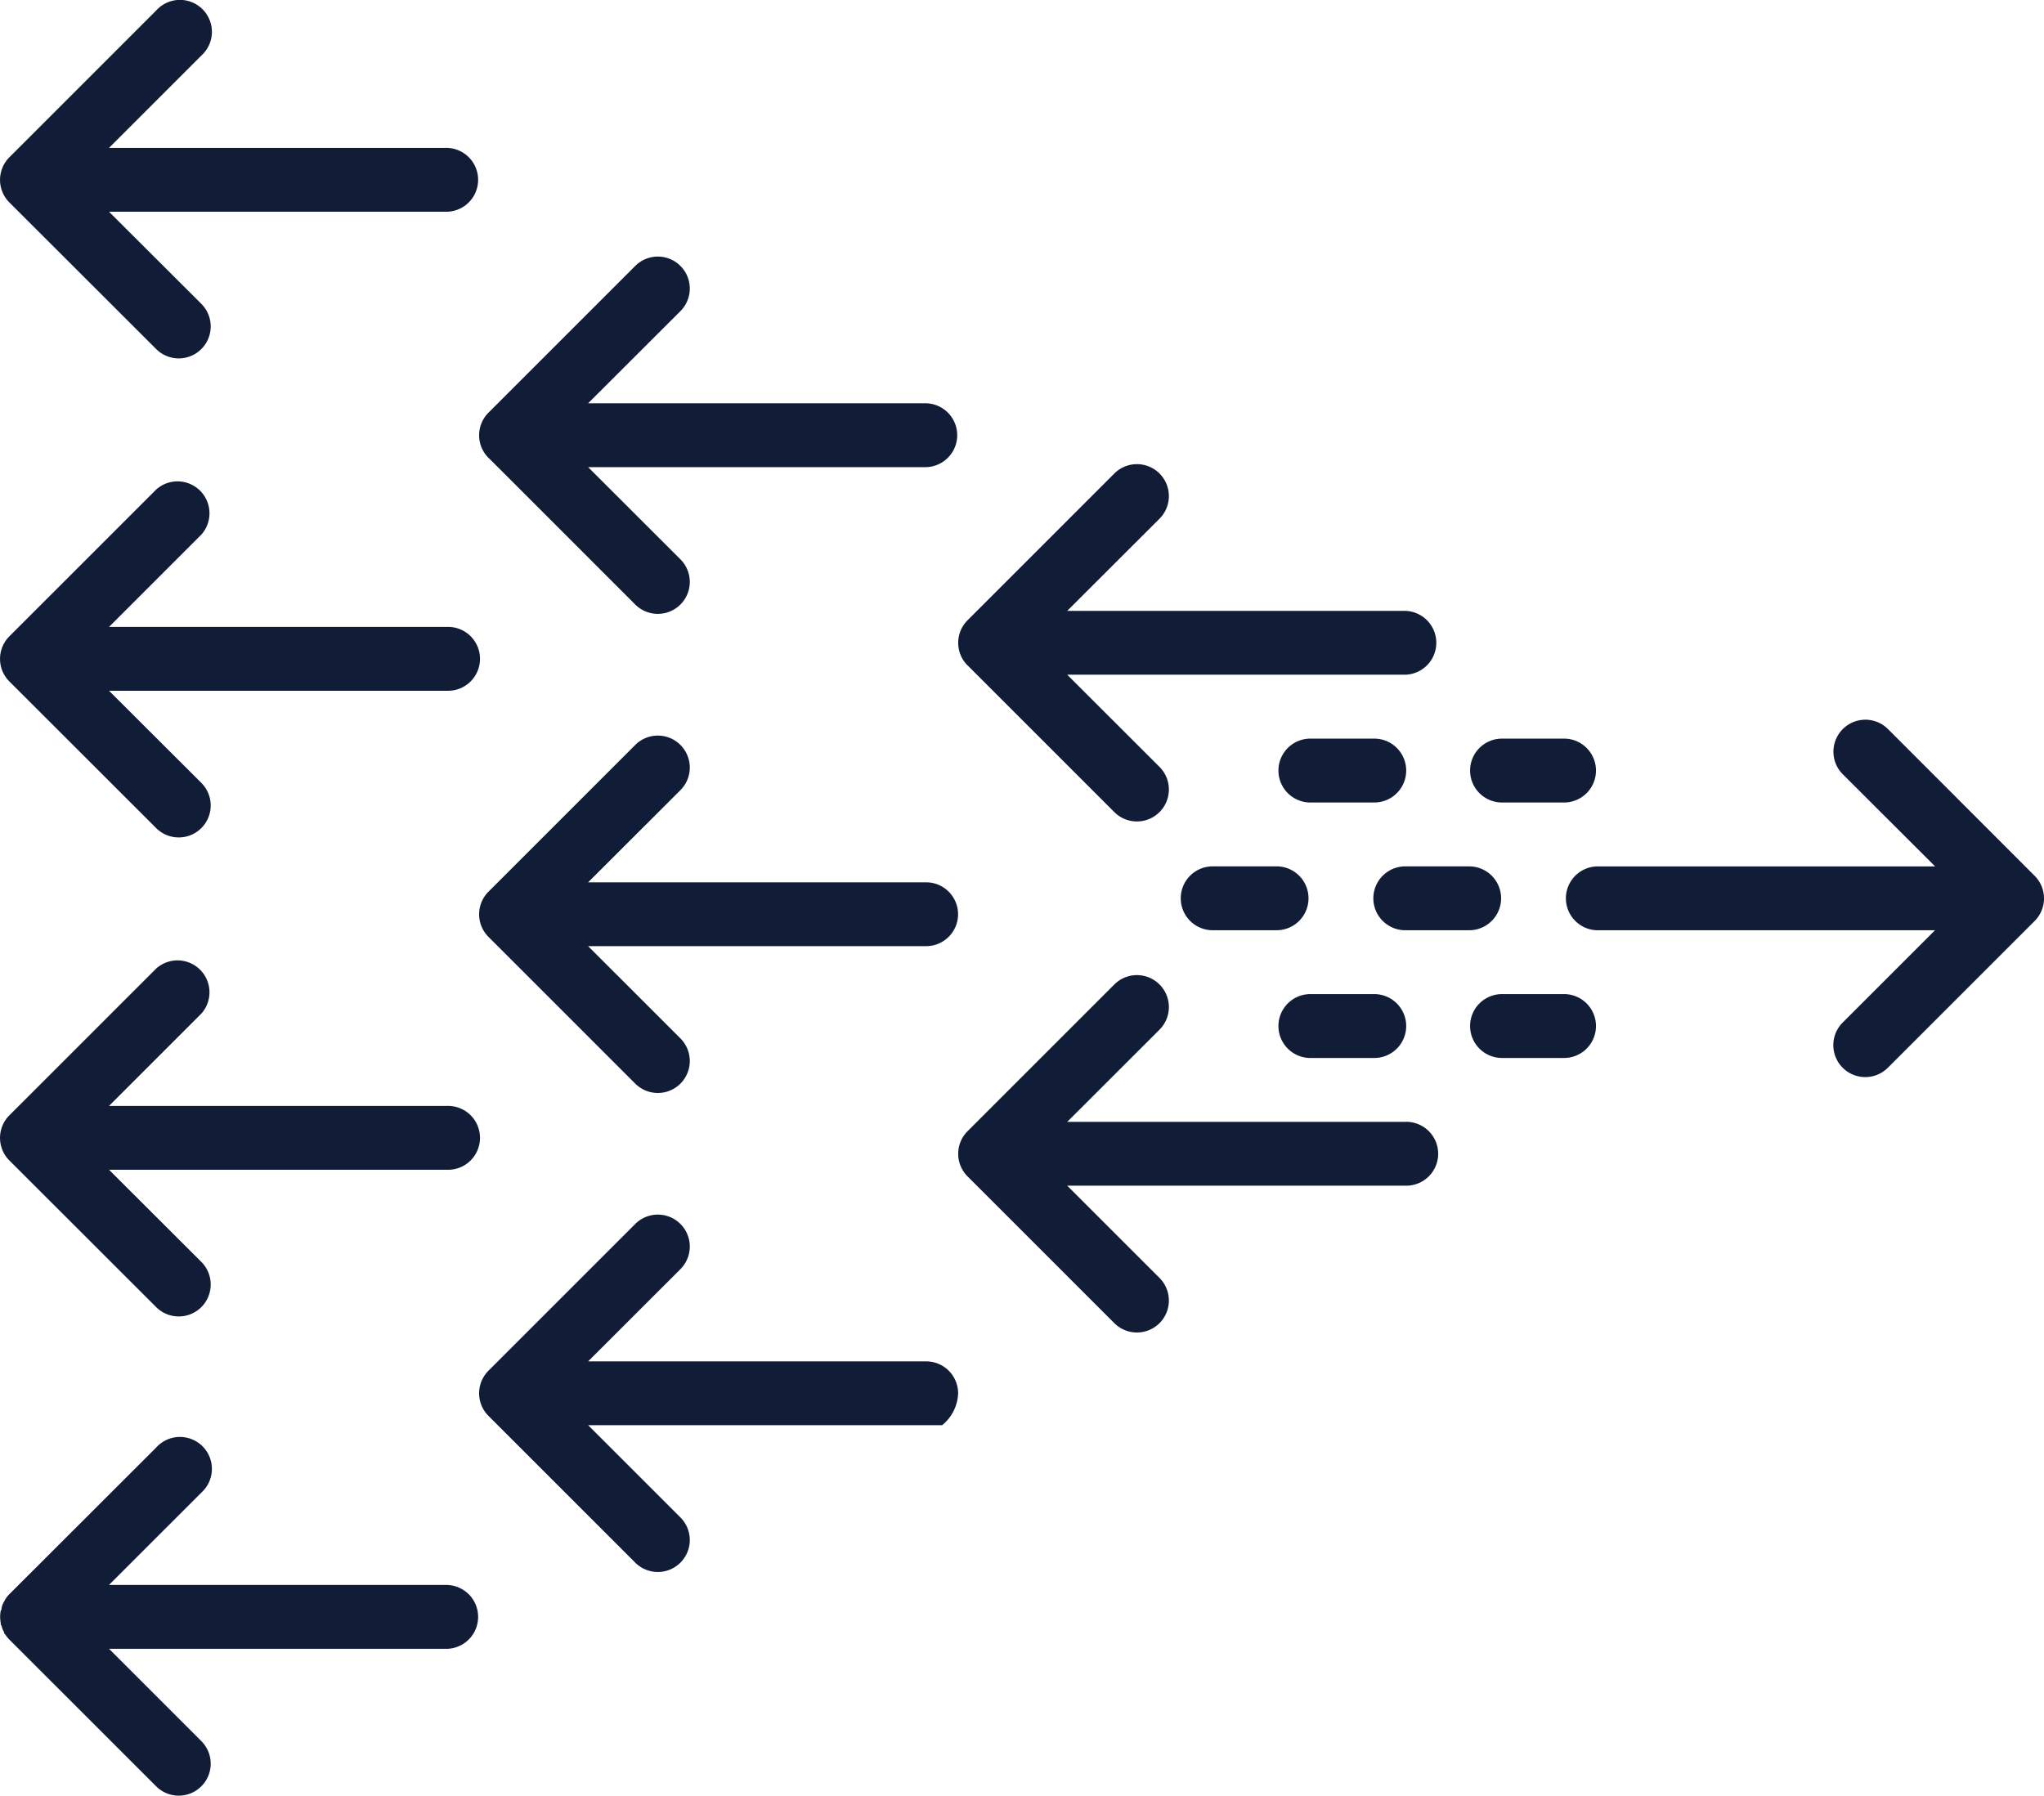 <?xml version="1.0" encoding="UTF-8"?> <svg xmlns="http://www.w3.org/2000/svg" width="74.667" height="65.603" viewBox="0 0 74.667 65.603"><g id="La_conduite_du_changement" data-name="La conduite du changement" transform="translate(-0.003 -7.74)"><path id="Tracé_239" data-name="Tracé 239" d="M86,63.167a1.167,1.167,0,0,0,1.167,1.167H89.5A1.167,1.167,0,0,0,89.5,62H87.167A1.167,1.167,0,0,0,86,63.167Z" transform="translate(-35.829 -22.607)" fill="#111d37"></path><path id="Tracé_240" data-name="Tracé 240" d="M75.167,62a1.167,1.167,0,1,0,0,2.333H77.5A1.167,1.167,0,0,0,77.5,62Z" transform="translate(-30.83 -22.607)" fill="#111d37"></path><path id="Tracé_241" data-name="Tracé 241" d="M81.167,72.333H83.5A1.167,1.167,0,1,0,83.5,70H81.167a1.167,1.167,0,0,0,0,2.333Z" transform="translate(-33.33 -25.94)" fill="#111d37"></path><path id="Tracé_242" data-name="Tracé 242" d="M95.5,70H93.167a1.167,1.167,0,0,0,0,2.333H95.5A1.167,1.167,0,0,0,95.5,70Z" transform="translate(-38.329 -25.94)" fill="#111d37"></path><path id="Tracé_243" data-name="Tracé 243" d="M93.167,56.333H95.5A1.167,1.167,0,0,0,95.5,54H93.167a1.167,1.167,0,0,0,0,2.333Z" transform="translate(-38.329 -19.274)" fill="#111d37"></path><path id="Tracé_244" data-name="Tracé 244" d="M83.5,56.333A1.167,1.167,0,1,0,83.5,54H81.167a1.167,1.167,0,0,0,0,2.333Z" transform="translate(-33.33 -19.274)" fill="#111d37"></path><path id="Tracé_245" data-name="Tracé 245" d="M115.157,58.517,109.8,53.156a1.167,1.167,0,1,0-1.651,1.651l3.372,3.366H99.167a1.167,1.167,0,0,0,0,2.333h12.35l-3.372,3.372a1.167,1.167,0,0,0,1.651,1.651l5.361-5.361a1.167,1.167,0,0,0,0-1.651Z" transform="translate(-40.829 -18.779)" fill="#111d37"></path><path id="Tracé_246" data-name="Tracé 246" d="M5.707,20.492a1.167,1.167,0,0,0,1.651-1.651L3.986,15.476h12.35a1.167,1.167,0,0,0,0-2.333H3.986L7.358,9.77A1.167,1.167,0,1,0,5.707,8.125L.346,13.486a1.167,1.167,0,0,0,0,1.651Z" transform="translate(0)" fill="#111d37"></path><path id="Tracé_247" data-name="Tracé 247" d="M5.707,50.551A1.167,1.167,0,1,0,7.358,48.9L3.986,45.534h12.35a1.167,1.167,0,1,0,0-2.333H3.986l3.372-3.372a1.167,1.167,0,0,0-1.651-1.645L.346,43.544a1.167,1.167,0,0,0,0,1.651Z" transform="translate(0 -12.557)" fill="#111d37"></path><path id="Tracé_248" data-name="Tracé 248" d="M5.707,80.551A1.167,1.167,0,0,0,7.358,78.9L3.986,75.534h12.35a1.167,1.167,0,1,0,0-2.333H3.986l3.372-3.372a1.167,1.167,0,0,0-1.651-1.645L.346,73.544a1.167,1.167,0,0,0,0,1.651Z" transform="translate(0 -25.056)" fill="#111d37"></path><path id="Tracé_249" data-name="Tracé 249" d="M16.339,103.142H3.989L7.361,99.77A1.167,1.167,0,1,0,5.71,98.125L.349,103.48a1.167,1.167,0,0,0-.146.181s-.029.058-.047.088a1.166,1.166,0,0,0-.058.117,1.166,1.166,0,0,0-.035.117.132.132,0,0,1-.029.1,1.167,1.167,0,0,0,0,.455.126.126,0,0,0,.029.1,1.167,1.167,0,0,0,.035.117,1.167,1.167,0,0,0,.058.117.11.11,0,0,0,.047.088,1.166,1.166,0,0,0,.146.181L5.71,110.5a1.167,1.167,0,1,0,1.651-1.651l-3.372-3.372h12.35a1.167,1.167,0,0,0,0-2.333Z" transform="translate(-0.003 -37.497)" fill="#111d37"></path><path id="Tracé_250" data-name="Tracé 250" d="M46.336,89.169H33.986L37.358,85.8a1.167,1.167,0,1,0-1.651-1.651l-5.361,5.361a1.167,1.167,0,0,0,0,1.651l5.361,5.361a1.167,1.167,0,1,0,1.651-1.651L33.986,91.5H46.919a1.569,1.569,0,0,0,.583-1.167A1.167,1.167,0,0,0,46.336,89.169Z" transform="translate(-12.499 -31.691)" fill="#111d37"></path><path id="Tracé_251" data-name="Tracé 251" d="M47.5,60.335a1.167,1.167,0,0,0-1.167-1.167H33.986L37.358,55.8a1.167,1.167,0,1,0-1.651-1.651l-5.361,5.361a1.167,1.167,0,0,0,0,1.651l5.361,5.361a1.167,1.167,0,0,0,1.651-1.651L33.986,61.5h12.35A1.167,1.167,0,0,0,47.5,60.335Z" transform="translate(-12.499 -19.192)" fill="#111d37"></path><path id="Tracé_252" data-name="Tracé 252" d="M30.346,31.158l5.361,5.361a1.167,1.167,0,0,0,1.651-1.651L33.986,31.5h12.35a1.167,1.167,0,0,0,0-2.333H33.986L37.358,25.8a1.167,1.167,0,1,0-1.651-1.651l-5.361,5.361a1.167,1.167,0,0,0,0,1.651Z" transform="translate(-12.499 -6.693)" fill="#111d37"></path><path id="Tracé_253" data-name="Tracé 253" d="M60.346,44.158l5.361,5.361a1.167,1.167,0,0,0,1.651-1.651L63.986,44.5h12.35a1.167,1.167,0,0,0,0-2.333H63.986L67.358,38.8a1.167,1.167,0,1,0-1.651-1.651l-5.361,5.361a1.167,1.167,0,0,0,0,1.651Z" transform="translate(-24.998 -12.109)" fill="#111d37"></path><path id="Tracé_254" data-name="Tracé 254" d="M76.336,74.169H63.986L67.358,70.8a1.167,1.167,0,0,0-1.651-1.651l-5.361,5.361a1.167,1.167,0,0,0,0,1.651l5.361,5.361a1.167,1.167,0,0,0,1.651-1.651L63.986,76.5h12.35a1.167,1.167,0,1,0,0-2.333Z" transform="translate(-24.998 -25.441)" fill="#111d37"></path></g></svg> 